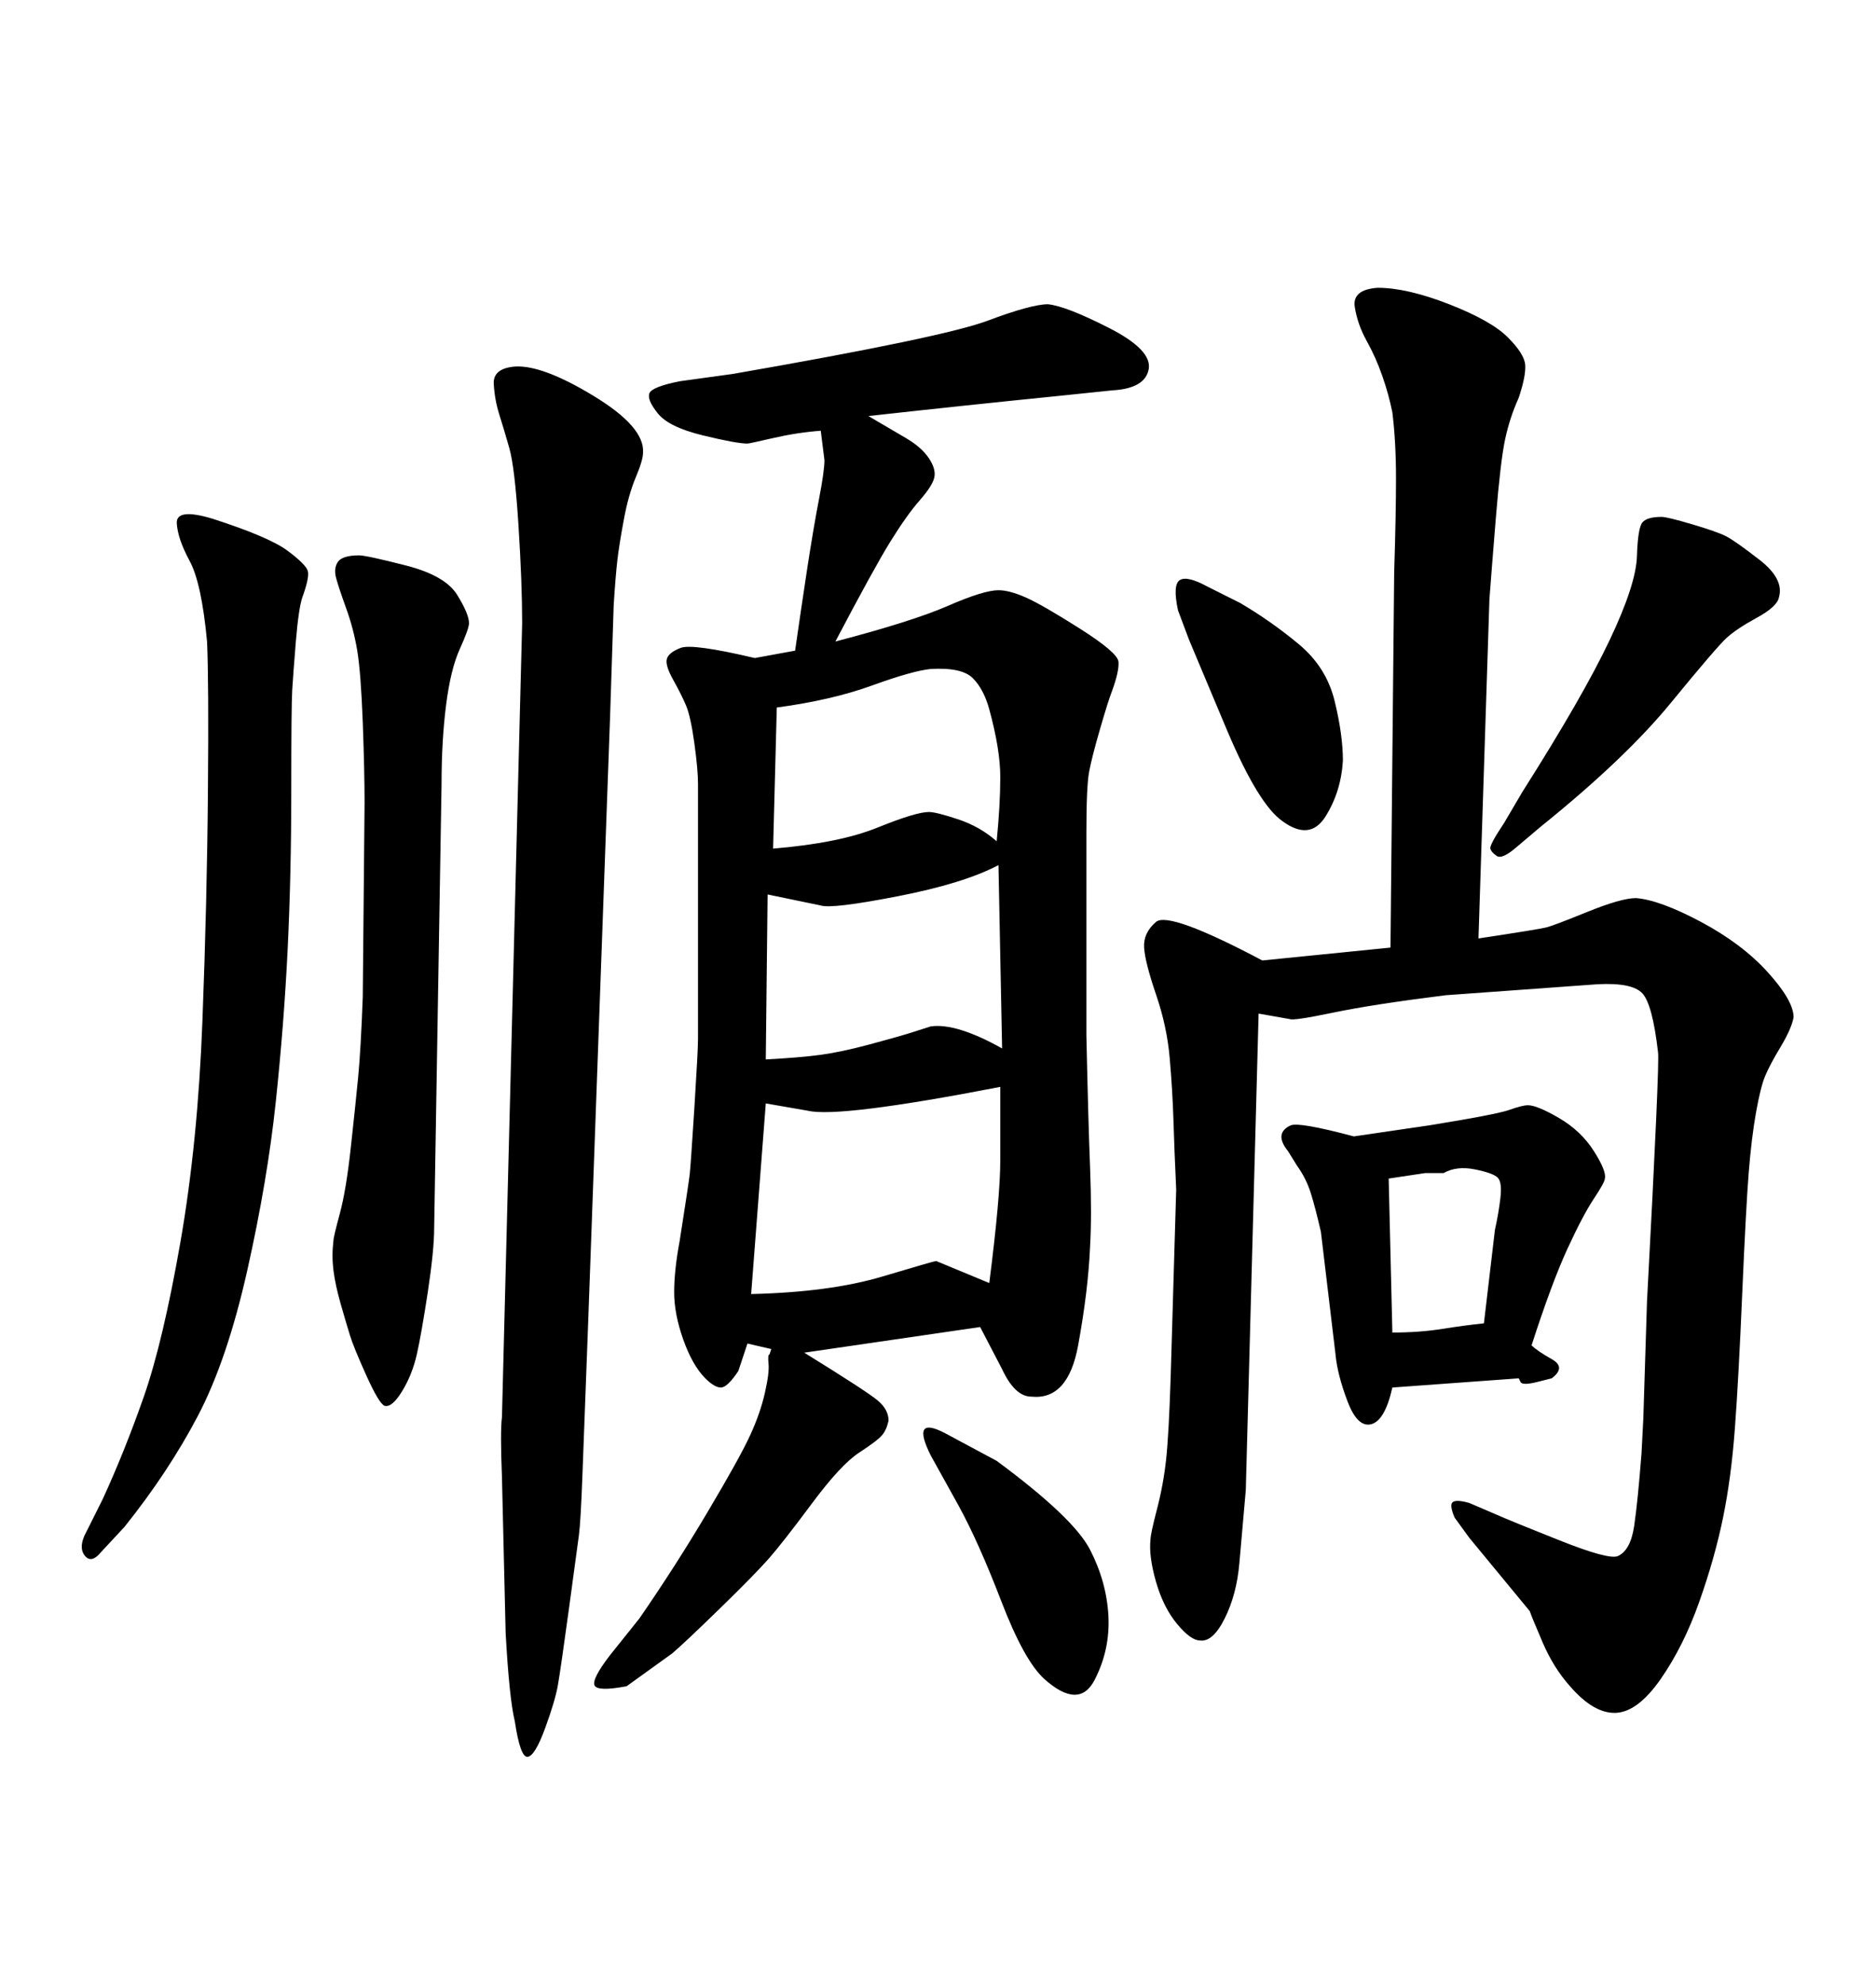 <svg xmlns="http://www.w3.org/2000/svg" xmlns:xlink="http://www.w3.org/1999/xlink" width="300" height="317.285"><path d="M238.18 95.80L236.43 150Q246.09 148.54 247.27 148.24Q248.44 147.95 253.86 145.75Q259.28 143.55 261.62 143.55L261.62 143.55Q265.43 143.85 272.02 147.36Q278.61 150.88 282.71 155.42Q286.82 159.96 286.82 162.60L286.82 162.60Q286.52 164.36 284.77 167.29Q283.01 170.21 282.28 171.97Q281.54 173.73 280.81 177.83Q280.08 181.93 279.64 187.50Q279.20 193.07 278.61 206.69Q278.03 220.31 277.44 228.22Q276.86 236.13 275.54 242.58Q274.22 249.02 271.73 256.05Q269.24 263.09 265.58 268.36Q261.91 273.63 258.40 273.78Q254.88 273.93 251.07 269.53L251.07 269.53Q248.44 266.60 246.68 262.50Q244.92 258.40 244.63 257.52L244.63 257.52L234.96 245.80L232.62 242.58Q231.74 240.53 232.32 240.09Q232.91 239.65 234.96 240.23L234.96 240.23L239.06 241.99Q241.70 243.16 249.46 246.24Q257.23 249.32 258.69 248.73L258.69 248.73Q260.74 247.85 261.33 243.90Q261.91 239.94 262.50 232.32L262.50 232.32L262.79 226.76L263.38 208.01Q265.43 169.63 265.14 168.16L265.14 168.16Q264.26 160.55 262.65 158.79Q261.04 157.03 255.47 157.32L255.47 157.32L231.15 159.08Q219.43 160.55 213.13 161.87Q206.84 163.18 206.25 162.89L206.25 162.89L201.27 162.01L199.22 238.18Q198.63 244.92 198.19 249.90Q197.75 254.88 195.85 258.69Q193.95 262.50 191.89 262.21L191.89 262.21Q190.43 262.21 188.23 259.57Q186.04 256.93 184.86 252.83Q183.69 248.73 183.98 246.09L183.98 246.09Q183.98 245.21 185.01 241.26Q186.04 237.30 186.47 233.35Q186.91 229.39 187.21 220.02L187.21 220.02L188.09 190.14Q187.79 183.69 187.65 179.00Q187.50 174.32 187.06 169.19Q186.62 164.06 184.86 158.94Q183.11 153.81 182.96 151.46Q182.81 149.12 184.86 147.36Q186.91 145.61 201.86 153.52L201.86 153.52L222.36 151.46L222.95 91.41Q223.24 82.32 223.24 76.46Q223.24 70.61 222.66 65.92L222.66 65.92Q222.07 62.99 221.04 60.06Q220.02 57.13 218.55 54.49Q217.09 51.86 216.65 49.07Q216.21 46.29 220.31 46.00L220.31 46.00Q225 46.00 231.74 48.63Q238.48 51.27 241.11 53.91Q243.75 56.54 243.90 58.30Q244.04 60.06 242.87 63.57L242.87 63.57Q241.41 66.80 240.67 70.31Q239.94 73.83 239.21 82.76Q238.48 91.70 238.18 95.80L238.18 95.80ZM151.17 229.10L159.38 233.50Q171.68 242.58 174.32 247.71Q176.95 252.83 177.25 258.25Q177.54 263.67 175.05 268.51Q172.56 273.34 166.99 268.36L166.99 268.36Q163.77 265.43 160.11 255.91Q156.45 246.39 153.22 240.53L153.22 240.53L148.83 232.62Q145.61 226.17 151.17 229.10L151.17 229.10ZM13.48 245.51L13.48 245.51L16.41 239.65Q19.92 232.03 23.00 223.24Q26.07 214.45 28.86 198.49Q31.64 182.52 32.37 163.18Q33.11 143.85 33.25 126.42Q33.40 108.98 33.11 102.54L33.11 102.54Q32.23 93.16 30.32 89.65Q28.42 86.13 28.27 83.64Q28.13 81.15 33.98 82.91L33.98 82.91Q43.07 85.84 46.00 88.04Q48.93 90.23 49.22 91.26Q49.51 92.29 48.34 95.51L48.34 95.51Q47.75 97.27 47.31 102.54Q46.88 107.81 46.73 110.30Q46.58 112.79 46.58 126.27Q46.58 139.75 46.00 151.76Q45.41 163.77 44.09 176.22Q42.77 188.67 39.55 203.03Q36.33 217.38 31.64 226.32Q26.95 235.25 19.92 244.04L19.92 244.04L16.11 248.14Q14.65 249.90 13.62 248.73Q12.60 247.56 13.48 245.51ZM58.01 159.38L58.01 159.38L58.30 128.32Q58.30 123.34 58.01 115.43Q57.71 107.52 57.13 104.00Q56.54 100.49 55.37 97.27Q54.20 94.04 53.76 92.43Q53.32 90.82 54.05 89.79Q54.79 88.77 57.42 88.77L57.42 88.77Q58.59 88.77 64.89 90.38Q71.19 91.99 73.10 95.07Q75 98.14 75 99.61L75 99.61Q75 100.49 73.54 103.71Q72.07 106.93 71.34 112.65Q70.61 118.36 70.61 125.39L70.61 125.39L69.43 196.29Q69.43 199.80 68.41 206.54Q67.38 213.28 66.65 216.50Q65.92 219.73 64.31 222.36Q62.70 225 61.52 224.71L61.52 224.71Q60.64 224.41 58.59 219.87Q56.54 215.33 55.96 213.43Q55.37 211.52 54.49 208.45Q53.61 205.37 53.32 203.03Q53.03 200.68 53.32 198.34L53.32 198.34Q53.32 197.75 54.35 193.95Q55.37 190.14 56.10 183.40Q56.84 176.66 57.28 172.12Q57.71 167.58 58.01 159.38ZM80.27 226.46L80.27 226.46L83.50 99.61Q83.50 93.16 82.91 83.94Q82.32 74.71 81.45 71.63Q80.57 68.55 79.83 66.21Q79.10 63.87 78.96 61.38Q78.81 58.89 82.32 58.59L82.32 58.59Q86.72 58.30 94.92 63.28Q103.13 68.26 102.83 72.36L102.83 72.36Q102.83 73.54 101.66 76.32Q100.49 79.10 99.76 83.06Q99.02 87.01 98.73 89.50Q98.44 91.99 98.14 96.68L98.14 96.68L97.56 114.55L94.04 211.82Q93.46 227.34 93.16 235.25Q92.87 243.16 92.58 245.36Q92.29 247.56 90.97 257.23Q89.65 266.89 89.21 269.38Q88.77 271.88 87.16 276.27Q85.55 280.66 84.38 280.81Q83.20 280.96 82.32 275.10L82.32 275.10Q81.45 271.58 80.86 261.04L80.86 261.04L80.27 236.13Q79.98 228.81 80.27 226.46ZM156.74 212.11L128.61 216.21Q138.57 222.36 140.33 223.83Q142.09 225.29 142.09 227.05L142.09 227.05Q141.80 228.52 141.06 229.39Q140.33 230.27 137.40 232.18Q134.47 234.08 129.79 240.38Q125.10 246.68 122.90 249.17Q120.70 251.66 115.14 257.08Q109.57 262.50 107.52 264.26L107.52 264.26L100.20 269.53Q95.51 270.41 95.07 269.38Q94.63 268.36 97.56 264.55L97.56 264.55L102.25 258.69Q108.11 250.20 113.23 241.55Q118.36 232.91 119.97 229.39Q121.58 225.88 122.31 222.66Q123.05 219.43 122.90 217.97Q122.75 216.50 123.05 216.50L123.05 216.50L123.34 215.63L119.53 214.75L118.07 219.14Q116.31 221.78 115.28 221.78Q114.26 221.78 112.79 220.31L112.79 220.31Q110.74 218.26 109.28 214.16Q107.81 210.06 107.81 206.54Q107.81 203.03 108.69 198.34L108.69 198.34Q110.16 188.96 110.30 187.65Q110.45 186.33 111.04 177.10Q111.62 167.87 111.62 166.11L111.62 166.11L111.62 131.84Q111.62 127.44 111.62 125.24Q111.62 123.05 111.04 118.80Q110.45 114.55 109.72 112.79Q108.98 111.04 107.67 108.69Q106.35 106.35 106.64 105.32Q106.93 104.30 108.84 103.56Q110.74 102.83 120.70 105.18L120.70 105.18L127.15 104.00Q128.03 97.85 129.05 91.11Q130.08 84.38 130.96 79.83Q131.84 75.29 131.84 73.54L131.84 73.54L131.25 68.85Q127.44 69.14 123.63 70.02Q119.82 70.90 119.53 70.90L119.53 70.90Q117.77 70.90 112.35 69.58Q106.93 68.26 105.18 66.06Q103.42 63.87 103.86 62.84Q104.30 61.82 108.69 60.94L108.69 60.94L117.19 59.77Q150.88 53.91 157.91 51.27Q164.94 48.63 167.58 48.63L167.58 48.63Q170.51 48.93 177.39 52.44Q184.28 55.96 183.69 59.03Q183.11 62.11 177.83 62.40L177.83 62.40L169.34 63.28Q154.69 64.75 138.87 66.50L138.87 66.50Q142.38 68.55 144.87 70.02Q147.36 71.48 148.54 73.24Q149.71 75 149.41 76.32Q149.12 77.64 147.07 79.98Q145.02 82.32 142.38 86.57Q139.75 90.82 133.59 102.54L133.59 102.54Q145.90 99.32 151.61 96.83Q157.32 94.34 159.67 94.34L159.67 94.34Q161.43 94.34 164.06 95.51Q166.70 96.68 172.71 100.49Q178.71 104.30 178.86 105.76Q179.00 107.23 177.83 110.45L177.83 110.45Q177.25 111.91 175.93 116.46Q174.61 121.00 174.17 123.34Q173.73 125.68 173.73 133.01L173.73 133.01L173.73 165.53Q174.02 179.00 174.32 186.62Q174.61 194.24 174.32 199.22L174.32 199.22Q174.02 206.25 172.41 215.04Q170.80 223.83 164.94 223.24L164.94 223.24Q162.30 223.24 160.25 218.85L160.25 218.85L156.74 212.11ZM122.46 176.37L120.12 206.84Q132.71 206.54 141.06 204.05Q149.41 201.56 149.71 201.56L149.71 201.56L158.20 205.08Q159.96 191.31 159.96 185.45L159.96 185.45L159.96 173.73Q134.18 178.71 129.20 177.54L129.20 177.54L122.46 176.37ZM122.75 142.97L122.46 169.34Q128.03 169.04 131.25 168.60Q134.47 168.16 138.87 166.99Q143.26 165.82 145.61 165.09Q147.95 164.36 148.83 164.06L148.83 164.06Q152.93 163.48 160.25 167.58L160.25 167.58L159.67 138.28Q154.10 141.21 143.55 143.26Q133.01 145.31 131.25 144.73L131.25 144.73L122.75 142.97ZM124.22 113.09L123.63 135.64Q134.18 134.77 140.33 132.28Q146.48 129.79 148.54 129.79L148.54 129.79Q149.71 129.79 153.22 130.96Q156.74 132.13 159.38 134.47L159.38 134.47Q159.96 128.61 159.96 124.22Q159.96 119.82 158.20 113.38L158.20 113.38Q157.32 110.16 155.57 108.40Q153.81 106.64 148.83 106.93L148.83 106.93Q145.90 107.23 139.45 109.57Q133.01 111.91 124.22 113.09L124.22 113.09ZM190.14 102.25L190.14 102.25L188.38 97.56Q187.50 93.46 188.67 92.72Q189.84 91.99 193.07 93.75L193.07 93.75L198.34 96.39Q203.32 99.32 207.71 102.98Q212.11 106.64 213.43 112.06Q214.75 117.48 214.75 121.58L214.75 121.58Q214.45 126.56 211.96 130.52Q209.47 134.47 205.08 131.25L205.08 131.25Q201.27 128.61 196.29 116.89L196.29 116.89L190.14 102.25ZM216.50 181.64L216.50 181.64L228.52 179.88Q239.36 178.13 241.41 177.39Q243.46 176.66 244.34 176.66L244.34 176.66Q245.80 176.66 249.32 178.71Q252.83 180.76 254.88 183.98Q256.93 187.21 256.64 188.38L256.64 188.38Q256.64 188.96 254.88 191.60Q253.13 194.24 250.63 199.66Q248.14 205.08 244.92 215.04L244.92 215.04Q245.80 215.92 248.14 217.24Q250.49 218.55 248.14 220.31L248.14 220.31Q248.14 220.31 245.80 220.90Q243.46 221.48 243.16 220.90Q242.87 220.31 242.87 220.31L242.87 220.31L222.66 221.78Q221.48 227.05 219.29 227.64Q217.09 228.22 215.48 223.97Q213.87 219.73 213.57 216.50L213.57 216.50L211.23 196.88Q210.35 193.07 209.62 190.72Q208.89 188.38 207.42 186.33L207.42 186.33L205.96 183.98Q204.79 182.52 204.93 181.49Q205.08 180.47 206.40 179.88Q207.71 179.30 216.50 181.64ZM222.07 188.38L222.66 212.99Q227.05 212.99 230.71 212.40Q234.38 211.82 237.30 211.52L237.30 211.52L239.06 196.58Q239.65 193.95 239.94 191.46Q240.23 188.96 239.50 188.23Q238.77 187.50 235.84 186.91Q232.91 186.33 230.86 187.50L230.86 187.50L227.93 187.50L222.07 188.38ZM246.39 132.13L246.39 132.13L242.58 135.35Q240.23 137.40 239.36 136.82Q238.48 136.23 238.33 135.64Q238.18 135.06 240.53 131.54L240.53 131.54L243.46 126.56Q253.13 111.33 257.37 102.39Q261.62 93.46 261.77 88.92Q261.91 84.38 262.65 83.50Q263.38 82.62 265.72 82.62L265.72 82.62Q266.60 82.62 270.56 83.79Q274.51 84.96 275.98 85.69Q277.44 86.43 281.40 89.50Q285.35 92.58 284.47 95.51L284.47 95.51Q284.18 96.97 280.96 98.73Q277.73 100.49 276.12 101.95Q274.51 103.42 267.19 112.35Q259.86 121.29 246.39 132.13Z"/></svg>